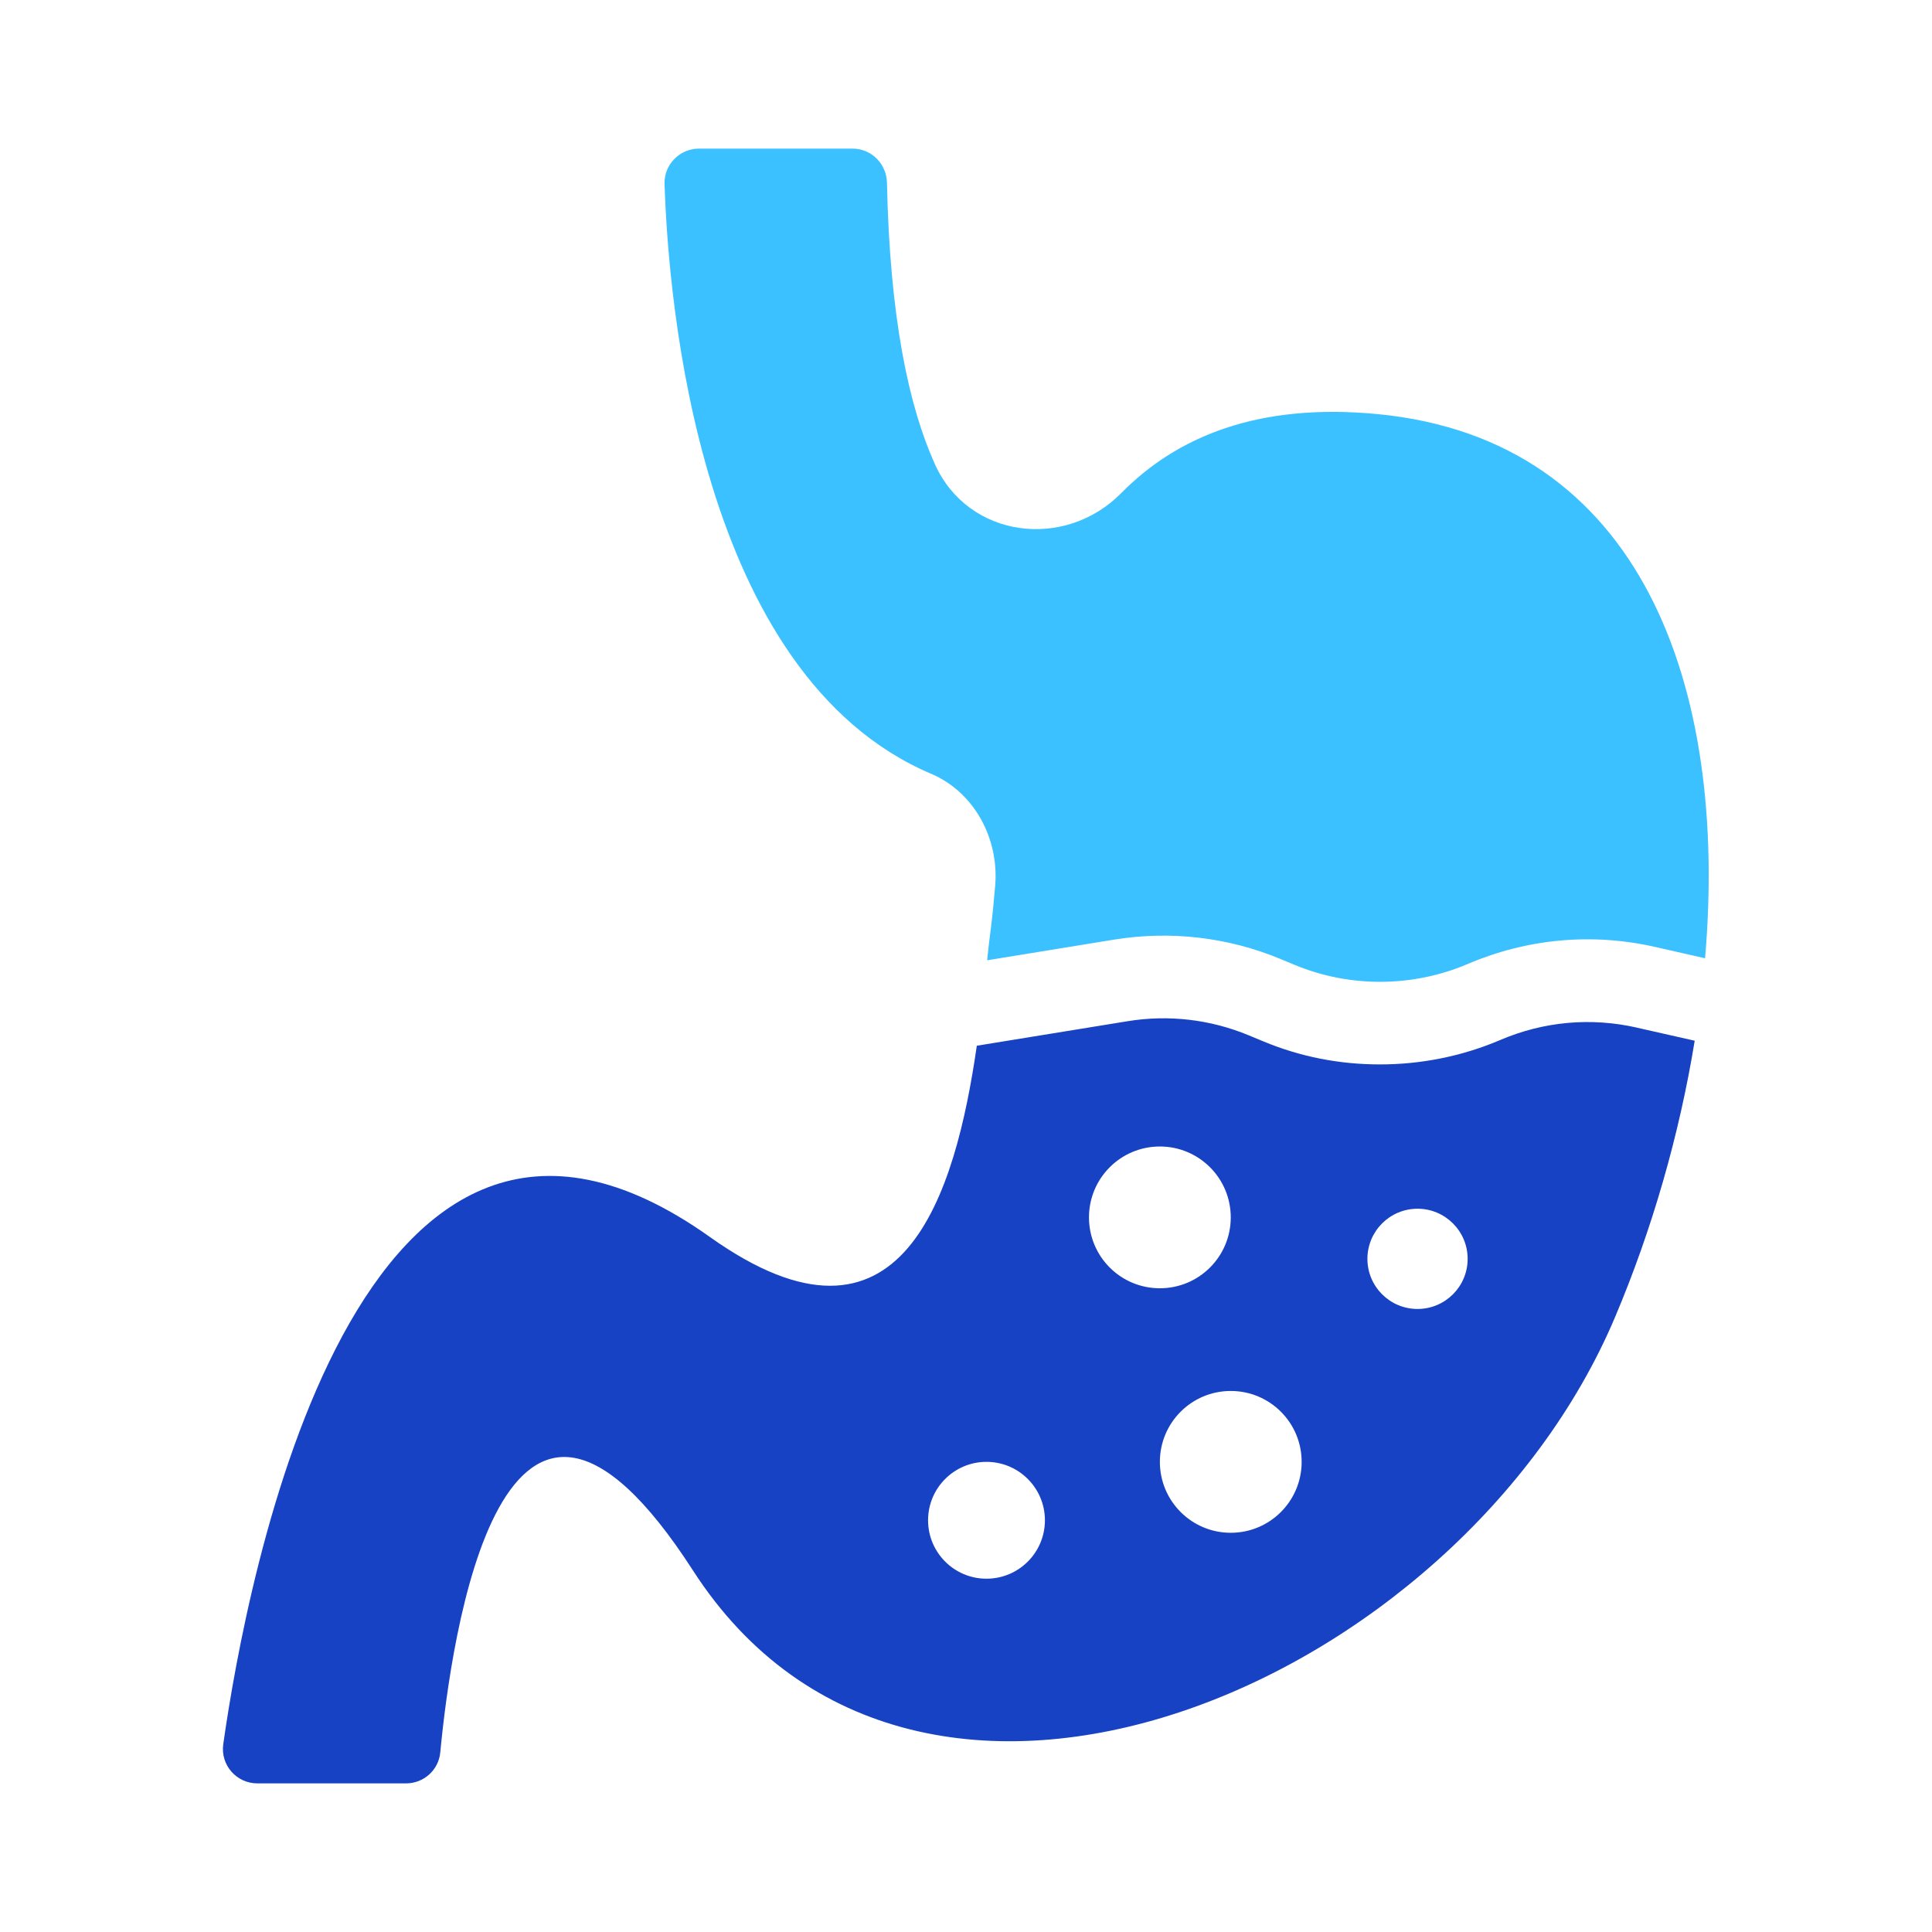 <svg width="52" height="52" viewBox="0 0 52 52" xmlns="http://www.w3.org/2000/svg">
<g clip-path="url(#clip0_3551_3443)">
<path d="M44.059 27.659C42.819 27.377 41.547 27.492 40.376 27.993C39.352 28.43 38.246 28.649 37.145 28.649C36.044 28.649 35.001 28.443 34 28.028L33.608 27.865C32.576 27.437 31.451 27.306 30.349 27.486L26.291 28.146C25.716 32.12 24.298 36.988 19.106 33.293C9.589 26.523 6.627 42.589 6.009 46.945C5.93 47.505 6.364 48 6.929 48H10.927C11.404 48 11.805 47.642 11.85 47.167C12.137 44.135 13.5 34.28 18.654 42.273C24.684 51.625 39.286 45.354 43.47 35.449C44.465 33.096 45.2 30.546 45.613 28.011L44.059 27.66V27.659ZM26.551 42.491C25.683 42.491 24.979 41.787 24.979 40.919C24.979 40.05 25.683 39.346 26.551 39.346C27.42 39.346 28.124 40.05 28.124 40.919C28.124 41.787 27.42 42.491 26.551 42.491ZM29.31 32.766C29.31 31.712 30.163 30.858 31.218 30.858C32.272 30.858 33.126 31.712 33.126 32.766C33.126 33.821 32.272 34.674 31.218 34.674C30.163 34.674 29.31 33.821 29.31 32.766ZM33.126 41.255C32.072 41.255 31.218 40.401 31.218 39.346C31.218 38.292 32.072 37.438 33.126 37.438C34.181 37.438 35.034 38.292 35.034 39.346C35.034 40.401 34.181 41.255 33.126 41.255ZM38.153 35.231C37.408 35.231 36.804 34.627 36.804 33.882C36.804 33.138 37.408 32.533 38.153 32.533C38.898 32.533 39.502 33.138 39.502 33.882C39.502 34.627 38.898 35.231 38.153 35.231Z" fill="#1742C3"/>
<path d="M25.059 20.825C26.229 21.322 26.894 22.579 26.785 23.846C26.747 24.274 26.713 24.647 26.674 24.947C26.638 25.206 26.605 25.512 26.569 25.846L29.991 25.289C31.502 25.045 33.046 25.223 34.459 25.809L34.851 25.972C36.333 26.587 38.028 26.576 39.503 25.946C41.107 25.261 42.852 25.101 44.552 25.488L45.892 25.792C46.52 18.478 44.19 11.828 37.071 11.145C33.851 10.837 31.671 11.759 30.181 13.269C28.654 14.819 26.064 14.483 25.167 12.502C24.458 10.937 23.948 8.541 23.873 4.919C23.863 4.411 23.454 4 22.946 4H18.814C18.293 4 17.87 4.43 17.887 4.951C17.988 8.105 18.805 18.163 25.057 20.825H25.059Z" fill="#3BC1FF"/>
</g>
<defs>
<clipPath id="clip0_3551_3443">
<rect width="39.99" height="44" fill="white" transform="translate(6 4)"/>
</clipPath>
</defs>
</svg>
